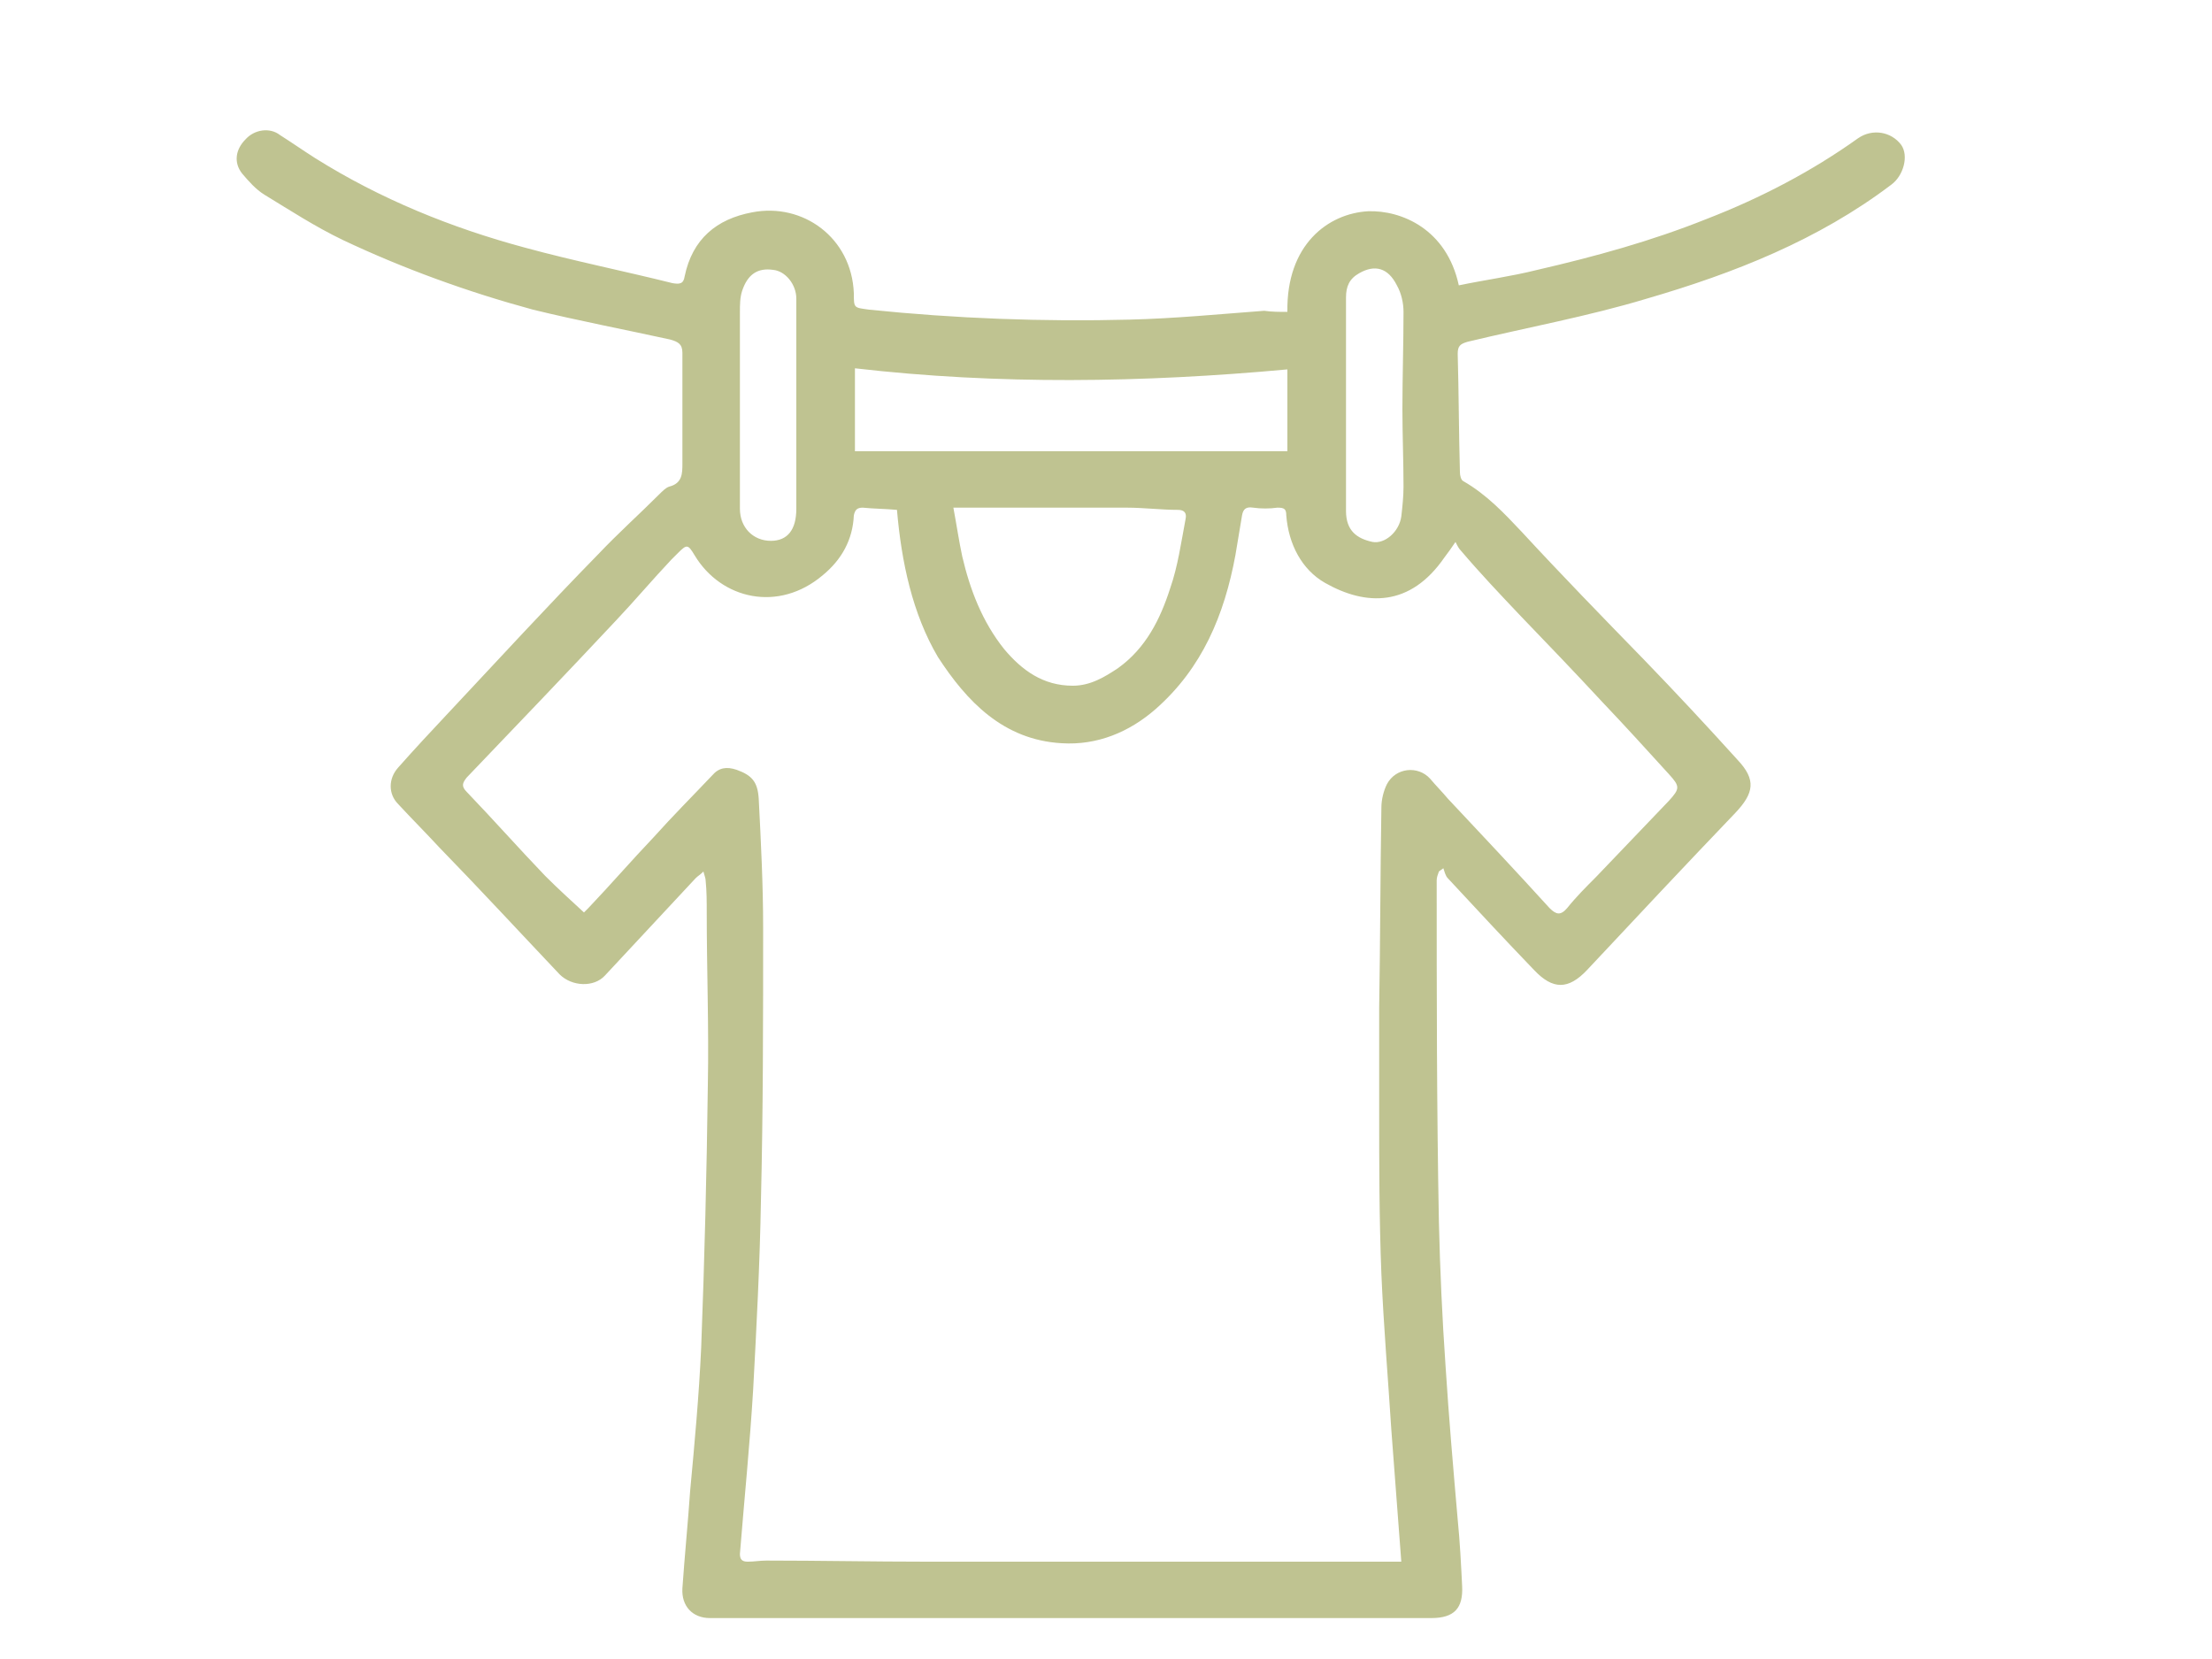 <svg xml:space="preserve" style="enable-background:new 0 0 200 150;" viewBox="0 0 200 150" y="0px" x="0px" xmlns:xlink="http://www.w3.org/1999/xlink" xmlns="http://www.w3.org/2000/svg" id="Capa_1" version="1.1">
<style type="text/css">
	.st0{fill:#BFC391;stroke:#BFC391;stroke-width:0.25;stroke-miterlimit:10;}
	.st1{fill:#BFC391;}
	.st2{fill:#303B3D;}
</style>
<path d="M116.4,28.2c-0.1-6.1,3.7-8.9,7.3-9.1c3-0.1,7.1,1.6,8.2,6.7c2.4-0.5,4.7-0.8,7.1-1.4
	c5.2-1.2,10.3-2.6,15.3-4.6c4.9-1.9,9.5-4.3,13.7-7.3c1.3-0.9,3-0.6,3.9,0.6c0.7,1,0.2,2.8-0.9,3.6c-6.6,5-14.2,8-22.1,10.3
	c-5.3,1.6-10.8,2.6-16.2,3.9c-0.7,0.2-0.9,0.4-0.9,1.1c0.1,3.6,0.1,7.1,0.2,10.7c0,0.3,0.1,0.7,0.3,0.8c2.1,1.2,3.7,2.9,5.3,4.6
	c3.6,3.9,7.3,7.7,11,11.5c2.9,3,5.7,6,8.5,9.1c1.7,1.8,1.5,3-0.2,4.8c-4.5,4.7-9,9.5-13.4,14.2c-1.7,1.8-3.1,1.8-4.8,0
	c-2.6-2.7-5.2-5.5-7.8-8.3c-0.2-0.2-0.3-0.6-0.4-0.9c-0.1,0.1-0.3,0.2-0.4,0.3c-0.1,0.3-0.2,0.5-0.2,0.8c0,10.3,0,20.6,0.2,30.9
	c0.1,4.3,0.3,8.7,0.6,13c0.3,4.7,0.7,9.3,1.1,13.9c0.2,2,0.3,4,0.4,6c0.1,2-0.7,2.9-2.8,2.9c-3,0-5.9,0-8.9,0c-18.3,0-36.6,0-54.9,0
	c-0.5,0-1,0-1.4,0c-1.6,0-2.6-1.1-2.5-2.7c0.2-2.9,0.5-5.9,0.7-8.8c0.4-4.3,0.8-8.6,1-13c0.3-7.9,0.5-15.8,0.6-23.7
	c0.1-5.2-0.1-10.4-0.1-15.6c0-1,0-1.9-0.1-2.9c0-0.2-0.1-0.4-0.2-0.8c-0.3,0.3-0.5,0.4-0.7,0.6c-2.7,2.9-5.4,5.8-8.2,8.8
	c-1,1.1-3,1-4.1-0.1c-3.6-3.8-7.2-7.7-10.9-11.5c-1.2-1.3-2.5-2.6-3.7-3.9c-0.9-0.9-0.9-2.3,0-3.3c1.5-1.7,3-3.3,4.5-4.9
	c4.5-4.8,9-9.7,13.6-14.4c1.8-1.9,3.7-3.6,5.5-5.4c0.3-0.3,0.6-0.6,0.9-0.7c1.2-0.3,1.2-1.2,1.2-2.1c0-3.3,0-6.6,0-10
	c0-0.8-0.4-1-1.1-1.2c-4.1-0.9-8.3-1.7-12.4-2.7c-5.9-1.6-11.7-3.7-17.2-6.3c-2.5-1.2-4.8-2.7-7.1-4.1c-0.8-0.5-1.4-1.2-2-1.9
	c-0.8-1-0.6-2.2,0.3-3.1c0.8-0.9,2.2-1.1,3.1-0.4c1.1,0.7,2.1,1.4,3.2,2.1c5.9,3.7,12.3,6.3,19,8.1c4.4,1.2,8.9,2.1,13.3,3.2
	c0.6,0.1,1,0.1,1.1-0.6c0.7-3.4,2.9-5.2,6.1-5.8c4.6-0.9,9,2.3,9.2,7.3c0,1.4,0,1.3,1.4,1.5c7.8,0.8,15.7,1.1,23.5,0.9
	c4.1-0.1,8.2-0.5,12.2-0.8C115,28.2,115.7,28.2,116.4,28.2 M81.1,46.1C80,46,79,46,78,45.9c-0.5,0-0.7,0.2-0.8,0.7
	c-0.1,2.2-1.1,4-2.8,5.4c-4,3.4-9.2,2.2-11.6-1.8c-0.6-1-0.7-1-1.5-0.2c-0.2,0.2-0.4,0.4-0.6,0.6c-1.7,1.8-3.3,3.7-5,5.5
	c-4.5,4.8-9,9.5-13.5,14.2c-0.4,0.5-0.5,0.8,0,1.3c2.4,2.5,4.7,5.1,7.1,7.6c1.1,1.1,2.3,2.2,3.5,3.3c0,0,0.2-0.2,0.4-0.4
	c2-2.1,3.9-4.3,5.9-6.4c1.7-1.9,3.5-3.7,5.3-5.6c0.6-0.7,1.3-0.8,2.2-0.5c1.4,0.5,1.9,1.1,2,2.6c0.2,3.9,0.4,7.8,0.4,11.7
	c0,8.2,0,16.5-0.2,24.7c-0.1,5.7-0.4,11.4-0.7,17c-0.3,5-0.8,9.9-1.2,14.9c0,0.5,0.2,0.7,0.7,0.7c0.6,0,1.1-0.1,1.7-0.1
	c4.8,0,9.6,0.1,14.5,0.1c13.5,0,27,0,40.4,0h2.5c-0.3-4-0.6-8-0.9-11.9c-0.3-4.7-0.7-9.4-0.9-14.1c-0.2-5-0.2-10-0.2-15
	c0-3,0-6.1,0-9.1c0.1-6,0.1-12.1,0.2-18.1c0-0.7,0.2-1.5,0.5-2.1c0.8-1.5,2.8-1.7,3.9-0.5c0.5,0.6,1.1,1.2,1.6,1.8
	c3.1,3.3,6.2,6.6,9.2,9.9c0.6,0.6,1,0.7,1.6,0c0.8-1,1.7-1.9,2.6-2.8c2.2-2.3,4.4-4.6,6.6-6.9c1-1.1,1-1.3,0-2.4c-2-2.2-4-4.4-6-6.5
	c-2.5-2.7-5-5.3-7.5-7.9c-1.8-1.9-3.6-3.8-5.3-5.8c-0.2-0.2-0.3-0.4-0.5-0.8c-0.4,0.6-0.7,1-1,1.4c-3.1,4.5-7.1,4.4-10.8,2.3
	c-2.1-1.2-3.3-3.5-3.5-6.1c0-0.6-0.2-0.7-0.8-0.7c-0.7,0.1-1.5,0.1-2.2,0c-0.6-0.1-0.9,0.1-1,0.7c-0.2,1.2-0.4,2.4-0.6,3.6
	c-1,5.4-3,10.2-7.2,13.9c-2.4,2.1-5.3,3.3-8.5,3.1c-5.3-0.3-8.6-3.8-11.2-7.8C82.5,55.5,81.5,50.8,81.1,46.1 M116.4,33.4
	c-13.1,1.2-26.1,1.4-39.1-0.1v7.5h39.1V33.4z M86.2,45.9c0.3,1.6,0.5,3,0.8,4.4c0.7,3,1.8,5.9,3.8,8.4c1.6,1.9,3.5,3.3,6.2,3.3
	c1.6,0,2.9-0.8,4.1-1.6c2.5-1.8,3.8-4.4,4.7-7.2c0.7-2,1-4.2,1.4-6.3c0.1-0.5-0.1-0.8-0.7-0.8c-1.5,0-3.1-0.2-4.6-0.2
	c-3.2,0-6.4,0-9.7,0C90.4,45.9,88.5,45.9,86.2,45.9 M121.7,36.6L121.7,36.6c0,3.2,0,6.4,0,9.6c0,1.8,1,2.5,2.4,2.8
	c1.1,0.2,2.4-0.9,2.6-2.3c0.1-0.9,0.2-1.8,0.2-2.7c0-2.3-0.1-4.7-0.1-7c0-2.9,0.1-5.9,0.1-8.8c0-0.8-0.2-1.7-0.6-2.4
	c-0.8-1.6-2-1.9-3.4-1.1c-0.9,0.5-1.2,1.2-1.2,2.2C121.7,30.2,121.7,33.4,121.7,36.6 M72,36.7L72,36.7c0-3.2,0-6.5,0-9.7
	c0-1.3-1-2.5-2.1-2.6c-1.4-0.2-2.3,0.4-2.8,1.9c-0.2,0.6-0.2,1.3-0.2,1.9c0,5.9,0,11.9,0,17.8c0,1.7,1.2,2.9,2.8,2.9
	c1.5,0,2.3-1,2.3-2.9C72,42.9,72,39.8,72,36.7" class="st1"></path>
</svg>
